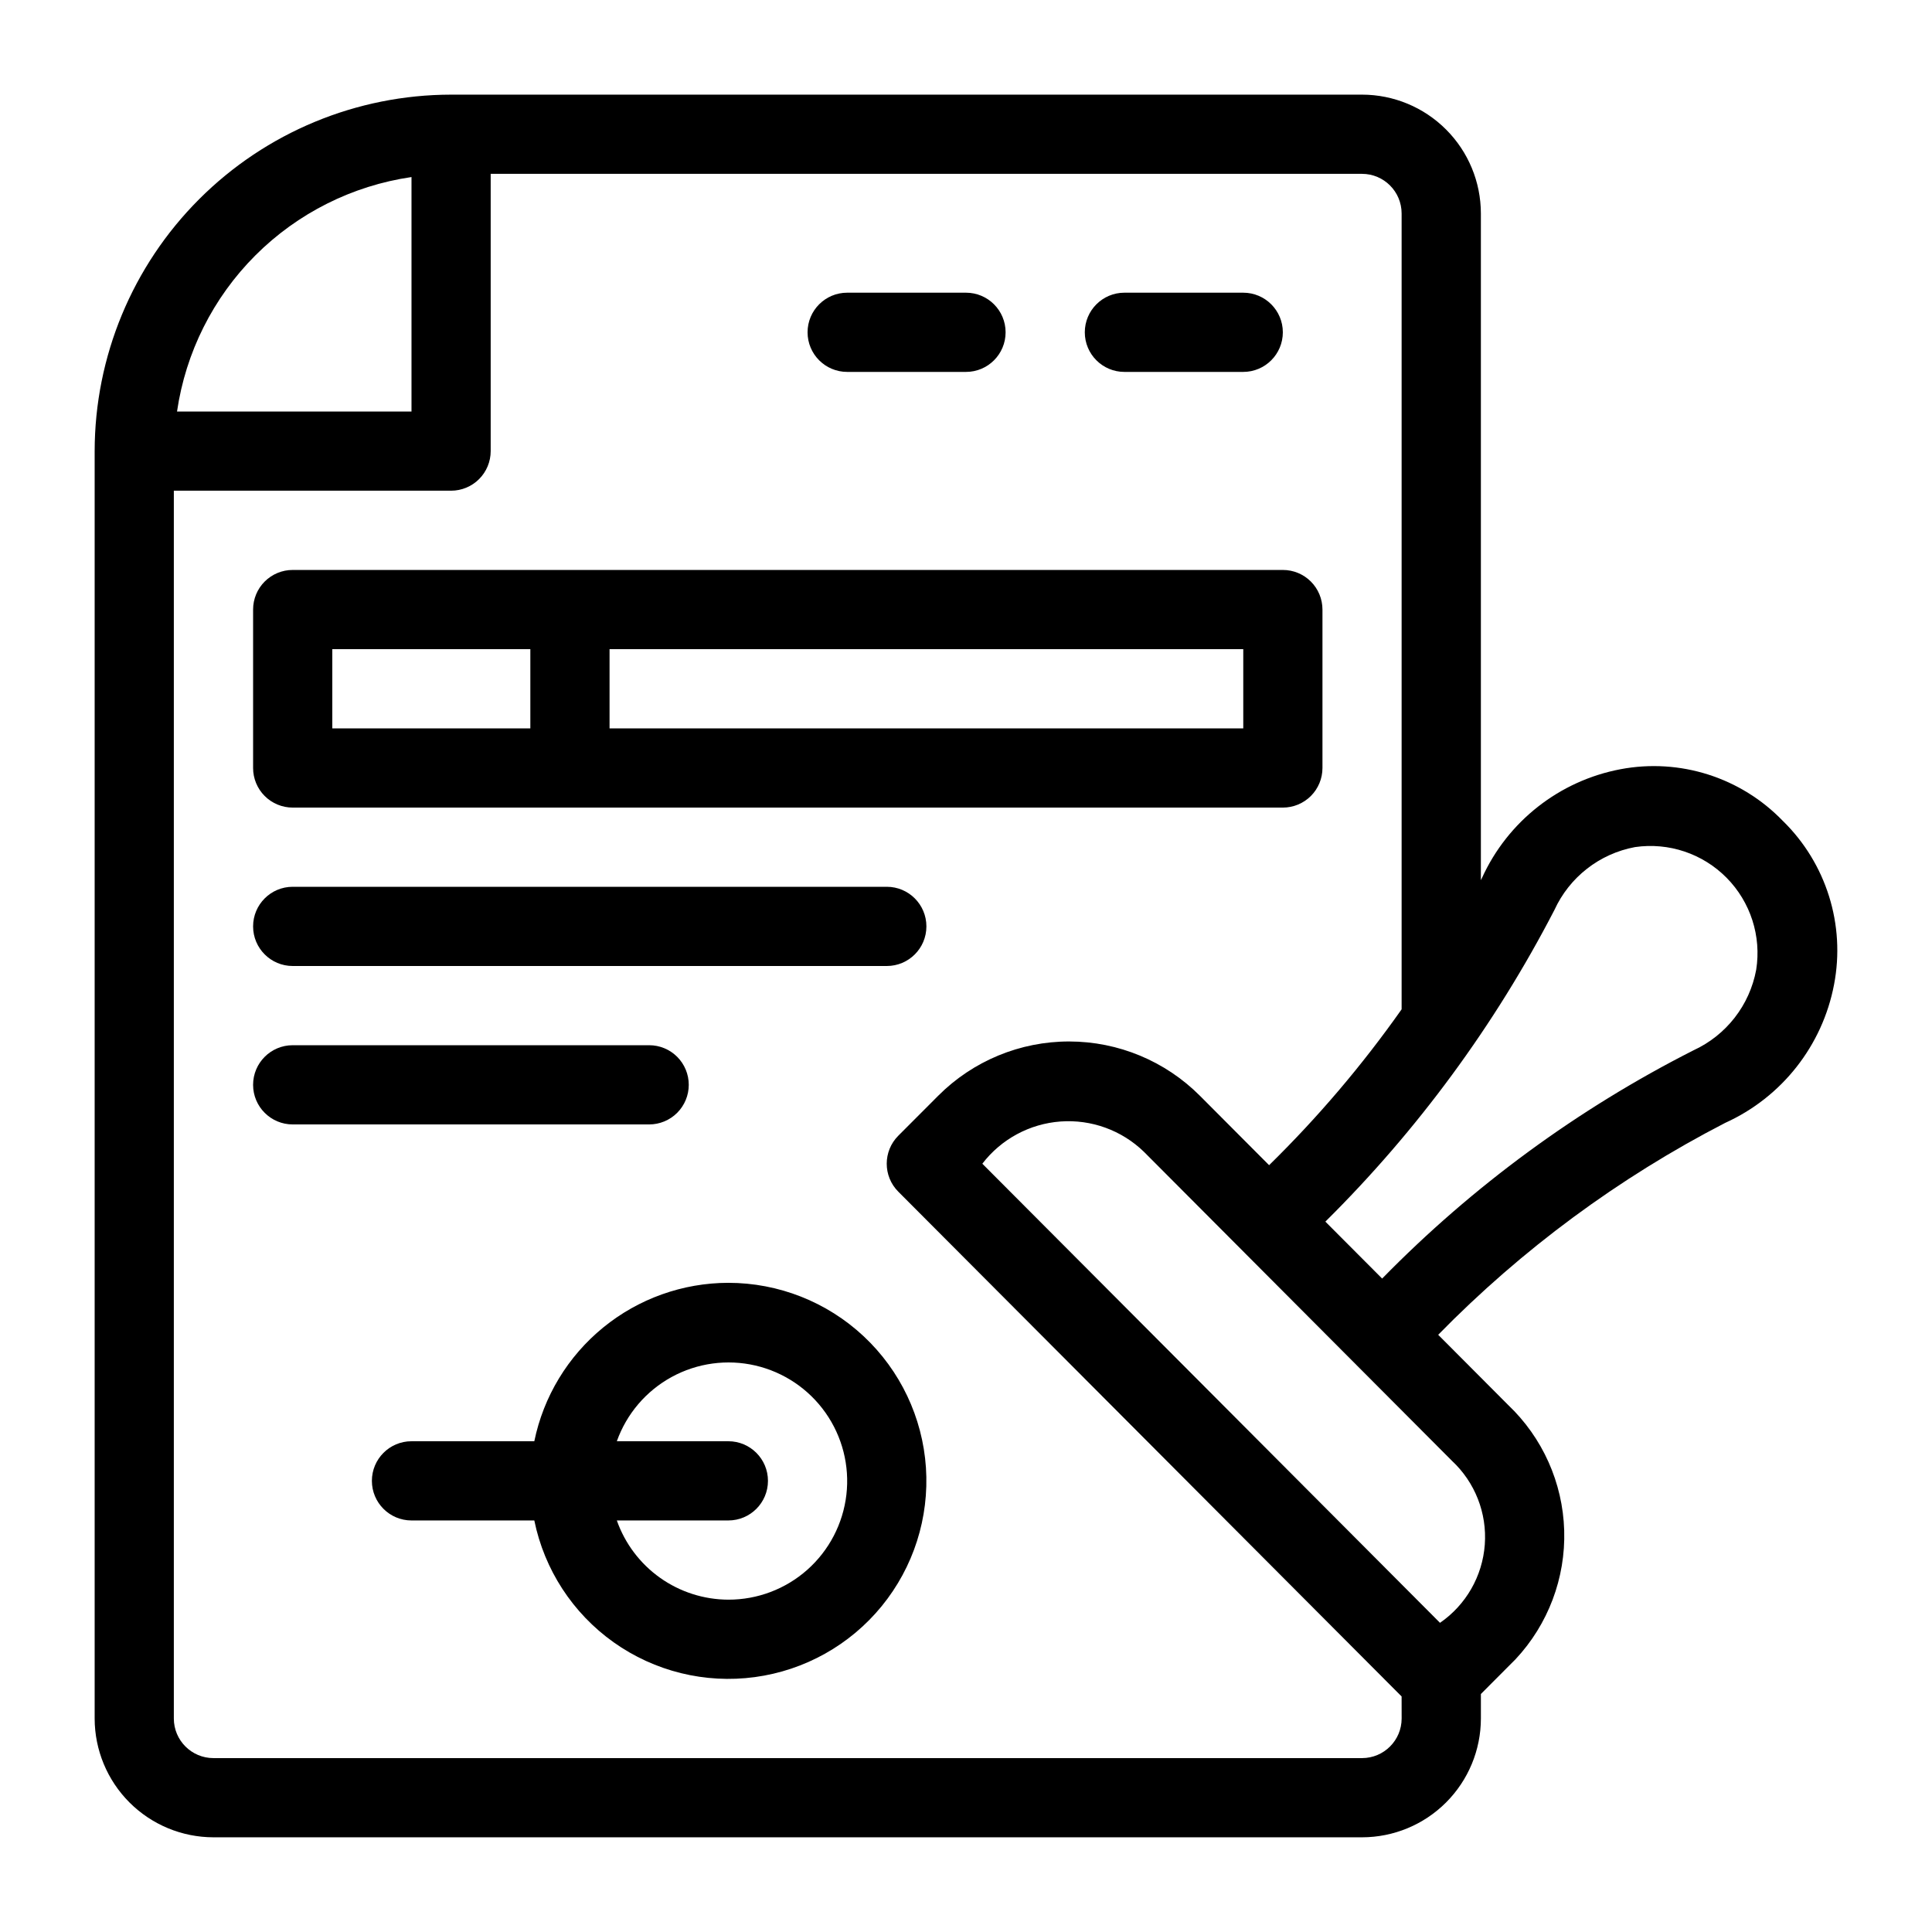 <?xml version="1.0" encoding="UTF-8"?>
<!-- Uploaded to: ICON Repo, www.iconrepo.com, Generator: ICON Repo Mixer Tools -->
<svg fill="#000000" width="800px" height="800px" version="1.1" viewBox="144 144 512 512" xmlns="http://www.w3.org/2000/svg">
 <g>
  <path d="m616.47 361.55c-11.109-11.52-27.273-16.672-43-13.703-16.207 3.059-29.914 13.816-36.738 28.832-0.078 0.172-0.207 0.395-0.285 0.57v-176.68c-0.008-8.348-3.328-16.352-9.234-22.254-5.902-5.906-13.906-9.227-22.254-9.234h-241.41c-25.047 0.027-49.059 9.988-66.766 27.699-17.711 17.707-27.672 41.719-27.699 66.766v335.87c0.008 8.348 3.328 16.352 9.234 22.258 5.902 5.902 13.906 9.223 22.254 9.23h304.39c8.348-0.008 16.352-3.328 22.254-9.23 5.906-5.906 9.227-13.91 9.234-22.258v-6.488l9.203-9.234c8.625-9.23 13.25-21.492 12.875-34.117-0.379-12.625-5.731-24.59-14.895-33.285l-18.5-18.562c22.191-22.656 47.863-41.613 76.047-56.152 15.016-6.797 25.785-20.48 28.863-36.672 3.039-15.816-2.059-32.102-13.57-43.359zm-363.42-170.63v62.137h-62.137c2.285-15.668 9.566-30.18 20.762-41.375 11.195-11.195 25.707-18.477 41.375-20.762zm262.4 408.5c-0.004 5.797-4.703 10.492-10.496 10.496h-304.39c-5.797-0.004-10.492-4.699-10.496-10.496v-325.38h73.473c2.785 0 5.453-1.105 7.422-3.074s3.074-4.637 3.074-7.422v-73.473h230.91c5.793 0.004 10.492 4.699 10.496 10.496v210.91c-10.43 14.805-22.184 28.633-35.117 41.309l-18.297-18.355c-9.18-9.227-21.656-14.418-34.672-14.43-13.016-0.016-25.5 5.152-34.699 14.359l-10.598 10.617c-4.09 4.102-4.09 10.734 0 14.832 5.711 5.711 133.38 133.77 133.38 133.77zm13.316-68.305c6.125 5.703 9.332 13.879 8.719 22.227-0.613 8.348-4.977 15.969-11.867 20.723-32.363-32.469-96.234-96.527-121.29-121.67 4.992-6.516 12.531-10.586 20.719-11.188 8.188-0.598 16.238 2.332 22.125 8.051zm80.648-130.12h-0.004c-1.738 9.406-7.949 17.375-16.645 21.363-30.609 15.523-58.473 35.949-82.484 60.473l-15.047-15.09v0.004c24.426-24.191 44.906-52.062 60.703-82.594 3.984-8.703 11.957-14.922 21.371-16.668 8.922-1.293 17.93 1.73 24.266 8.145 6.336 6.418 9.246 15.461 7.836 24.367z"/>
  <path d="m368.51 242.56h31.488c5.797 0 10.496-4.699 10.496-10.496s-4.699-10.496-10.496-10.496h-31.488c-5.797 0-10.496 4.699-10.496 10.496s4.699 10.496 10.496 10.496z"/>
  <path d="m441.98 242.56h31.488c5.797 0 10.496-4.699 10.496-10.496s-4.699-10.496-10.496-10.496h-31.488c-5.797 0-10.496 4.699-10.496 10.496s4.699 10.496 10.496 10.496z"/>
  <path d="m221.57 358.02h262.4c2.785 0 5.453-1.105 7.422-3.074s3.074-4.641 3.074-7.422v-41.984c0-2.785-1.105-5.457-3.074-7.426s-4.637-3.074-7.422-3.07h-262.4c-2.785-0.004-5.457 1.102-7.426 3.07s-3.074 4.641-3.07 7.426v41.984c-0.004 2.781 1.102 5.453 3.07 7.422s4.641 3.074 7.426 3.074zm83.969-41.984h167.94v20.992h-167.94zm-73.473 0h52.48v20.992h-52.48z"/>
  <path d="m221.57 400h157.44c5.797 0 10.496-4.699 10.496-10.496s-4.699-10.496-10.496-10.496h-157.44c-5.797 0-10.496 4.699-10.496 10.496s4.699 10.496 10.496 10.496z"/>
  <path d="m326.53 431.49c0-2.785-1.105-5.457-3.074-7.426s-4.637-3.074-7.422-3.07h-94.465c-5.797 0-10.496 4.699-10.496 10.496s4.699 10.496 10.496 10.496h94.465c2.785 0 5.453-1.105 7.422-3.074s3.074-4.641 3.074-7.422z"/>
  <path d="m337.02 483.96c-12.094 0.02-23.809 4.203-33.176 11.852-9.367 7.648-15.809 18.289-18.246 30.133h-32.547c-5.797 0-10.496 4.699-10.496 10.496 0 5.797 4.699 10.496 10.496 10.496h32.551-0.004c2.664 13.043 10.18 24.582 21.031 32.293 10.852 7.707 24.223 11 37.414 9.219 13.188-1.781 25.211-8.504 33.629-18.816 8.414-10.309 12.602-23.43 11.711-36.711-0.895-13.277-6.801-25.723-16.52-34.812-9.723-9.09-22.535-14.145-35.844-14.148zm0 83.969c-6.492-0.02-12.816-2.047-18.109-5.805-5.289-3.758-9.289-9.062-11.445-15.188h29.555c5.797 0 10.496-4.699 10.496-10.496 0-5.797-4.699-10.496-10.496-10.496h-29.555c2.59-7.269 7.769-13.336 14.543-17.035 6.777-3.699 14.676-4.777 22.195-3.027 7.519 1.754 14.129 6.207 18.574 12.523 4.445 6.312 6.41 14.039 5.523 21.707-0.891 7.668-4.57 14.742-10.336 19.875-5.769 5.129-13.227 7.957-20.945 7.941z"/>
 </g>
</svg>